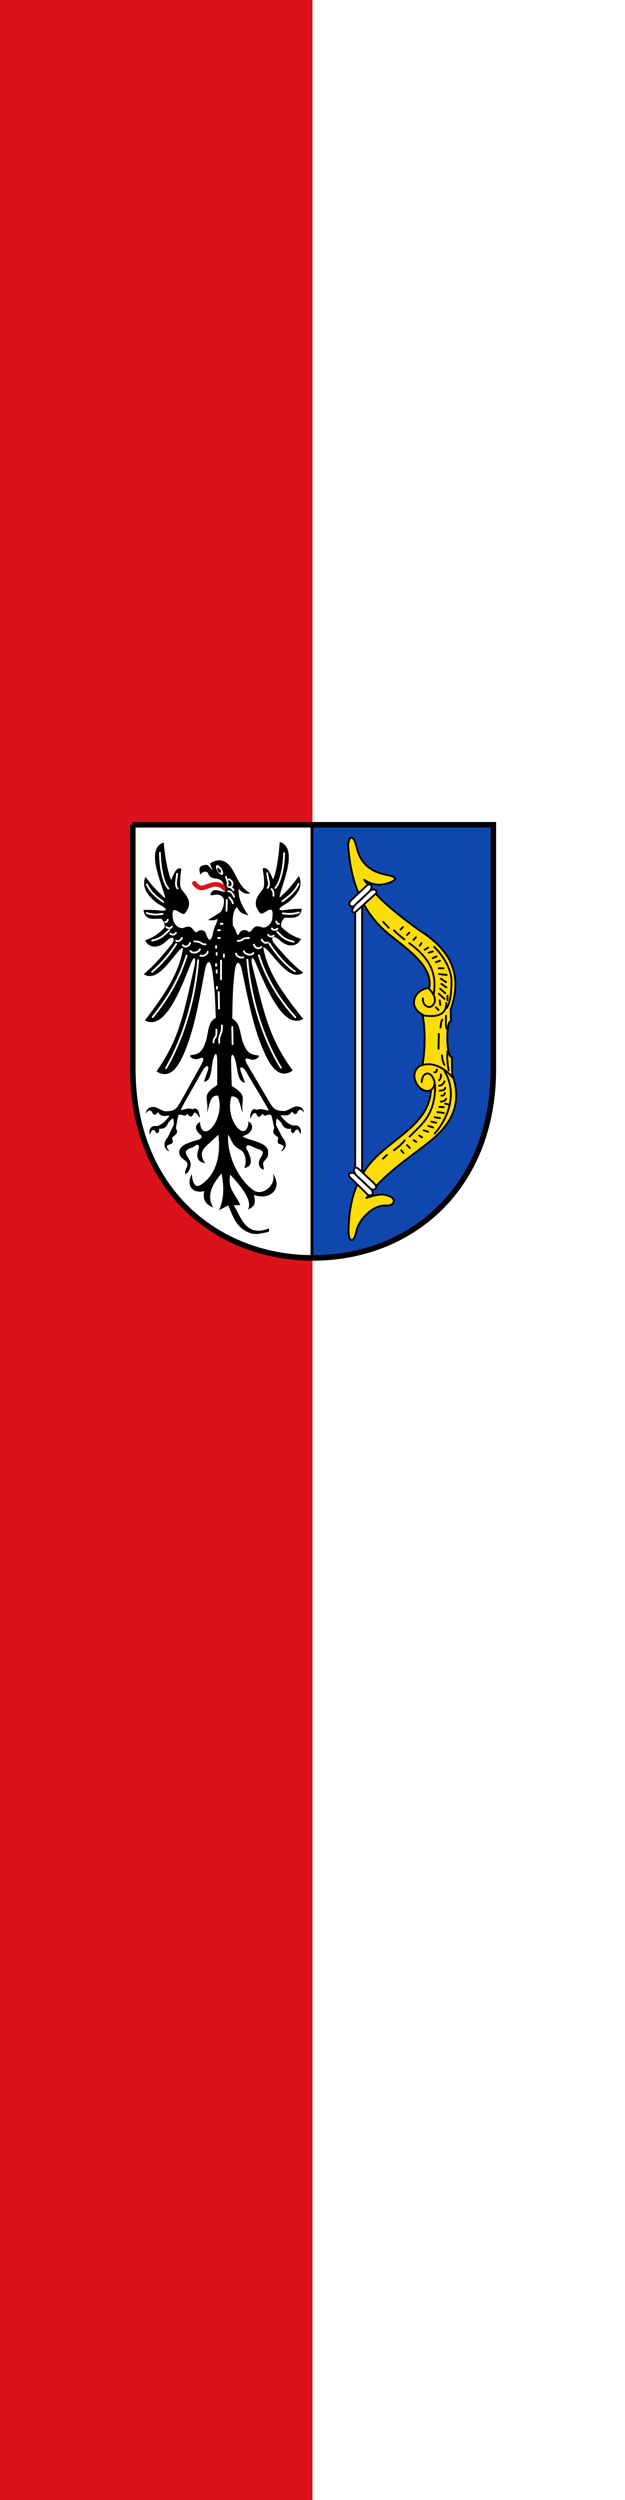 <?xml version="1.0" encoding="utf-8"?>
<!-- Generator: Adobe Illustrator 27.0.0, SVG Export Plug-In . SVG Version: 6.00 Build 0)  -->
<svg version="1.1" id="Layer_1" xmlns="http://www.w3.org/2000/svg" xmlns:xlink="http://www.w3.org/1999/xlink" x="0px" y="0px"
	 viewBox="0 0 216 864" style="enable-background:new 0 0 216 864;" xml:space="preserve">
<style type="text/css">
	.st0{fill:#FFFFFF;}
	.st1{fill:#DA121A;}
	.st2{fill:#0F47AF;}
	.st3{fill:#FCDD09;stroke:#000000;stroke-width:0.638;stroke-linejoin:round;}
	.st4{fill:#FFFFFF;stroke:#000000;stroke-width:0.638;stroke-linecap:round;}
	.st5{fill:#FFFFFF;stroke:#000000;stroke-width:0.638;stroke-linecap:round;stroke-linejoin:round;}
	.st6{fill:none;stroke:#000000;stroke-width:0.638;stroke-linecap:round;stroke-linejoin:round;}
	.st7{fill:none;stroke:#DA121A;stroke-width:1.595;stroke-linecap:round;stroke-linejoin:round;}
	.st8{fill:none;stroke:#FFFFFF;stroke-width:0.638;stroke-linecap:round;stroke-linejoin:round;}
	.st9{fill:none;stroke:#000000;stroke-width:1.915;}
	.st10{fill:none;stroke:#000000;stroke-width:0.957;}
</style>
<rect class="st0" width="216" height="864"/>
<rect class="st1" width="108" height="864"/>
<g>
	<g transform="translate(0,-570.362)">
		<path class="st0" d="M45.5,855.7h62.3v149.7c-28.8,0-62.3-20.7-62.3-65.3V855.7z"/>
		<path class="st2" d="M170.3,855.6l-62.5,0.1v149.7c28.8,0,62.5-20.8,62.5-65.4V855.6z"/>
		<g transform="translate(8.249,0)">
			<path class="st3" d="M112.1,862.6c-0.1-2.2,1.5-5.2,2.9,0.6c1.1,4.7,3.9,8.3,10.3,9.5c5.6,1.1,1.8,2.5,0.2,3
				c-2.4,0.7-4.8,0.7-7.9-1.3c5.2,7.2,11.5,11.9,18.8,17.3c9.5,6,15.9,13.9,11.1,27.6l0.1,4.1c-1.7-0.8-1.8,12.4,0.3,12.3l0.1,6
				c3.6,9.6,0.1,17-7.9,23.3c-7.5,6-15.7,11-21.7,19.4c2.2-0.9,5.2-1.6,7.2-0.9c3.9,1.2,2,3.7-0.1,3.5c-4.7-0.5-9.7,4.7-10.6,8.9
				c-0.9,4.5-2.7,3.6-2.7,0c0.1-7.9,1.6-16.5,7.5-23.5c7.5-8.8,20.3-13.3,21-25.2c-4.5,1.6-8.7-6.7-2.9-8.9c0.9-5.8,1-11.5,0-17.3
				c-5.3-2.7-2.9-8.8,2.3-9.2c1.4-7.3-7.3-13.2-13.1-17.9C120.8,889.1,113.2,880.4,112.1,862.6L112.1,862.6z"/>
			<rect x="114.5" y="883.3" class="st4" width="2.4" height="92.7"/>
			<path class="st5" d="M121.5,879.3c1.1-1-0.5-2.2-1.9-1c1.2-1.8,0.2-3.1-1.3-1.7l-5,4.7c-1.7,1.6-0.4,2.8,0.9,2.2
				c-1.6,2.2-0.3,2.7,0.7,1.8L121.5,879.3z"/>
			<path class="st5" d="M112.7,977.2c-1.1-1.1,0.5-2.2,1.9-1c-1.2-1.8-0.2-3.1,1.3-1.7l5,4.7c1.7,1.6,0.5,2.7-0.9,2.1
				c1.6,2.2-0.5,2.7-1.4,1.7L112.7,977.2z"/>
			<path class="st6" d="M120.1,981.5c-1.8-1.8-3.7-3.5-5.5-5.2 M114,883.6c1.8-1.8,3.7-3.5,5.5-5.2 M145.6,951.8l1.3,0.3
				 M146.4,914.5v1.6 M142.4,918.5l0.9,0.9 M143.7,916.1l0.2,1.6 M143.4,913.8l2,1.8 M143.9,912.1l1.7,1.5 M144.3,910.4l1.7,1.2
				 M144.1,908.6l1.8,1.2 M141.8,897.6c2.9,2.8,6.1,7.7,6,12.2c0,2.6-0.4,8.4-2.1,9.2 M143.5,907l2.6,0.3 M133.2,896.3
				c5.8,4.4,9.9,9.2,8.4,17.8 M143.4,905h1.6 M142.4,902.9l1.4-0.5 M141.3,901.5l1.3-0.6 M130.2,891.6l0.8-0.8 M132.4,893.5l0.8-0.8
				 M134.6,895.2l0.9-0.9 M136.8,897.2l0.6-0.9 M138.5,898.6l1.2-0.7 M139.9,899.6l1.4-0.4 M127.9,891.9c1.1,1,1.7,1.7,3.6,3.1
				 M124.2,889l1.9,2 M146.8,940.3c-0.3-2.1-0.6-3.5-0.4-6.6 M137.9,915.4c-0.2,2.7,2.2,3.6,3.3,2.5c1.9-1.8,0.3-4.4-1.3-5.9
				 M137.5,921.2c5.1,0.9,8.5,0,8.5-4.2 M146.1,925.9c-0.3-1.1-0.3-2.6-0.2-4.5 M142,962.1c5.2-6,7.9-14.7,3-22.2 M141.8,940.9
				c0.7,0.2,0.9-0.2,0.9-0.9 M143.5,943.7c0.7-0.7,0.7-1.3,0.6-2 M143.5,945.6c1.2-0.1,1.5-0.9,1.9-1.5 M143.7,947.3
				c0.8-0.1,1.8-0.1,1.9-1 M144.3,949c0.6,0.1,1.1-0.2,1.2-0.9 M144.1,951.1c1-0.1,1.6-0.4,1.8-1 M137.4,938.6
				c3.3-1.3,7.5,0.3,10.7,4.1 M144.5,935.1c0.1,1.6,0.5,2.8,0.9,3.3 M144,925.5c0.1-1,0.2-2.2,0.6-2.7 M143.3,932.8l0.1-5.1
				 M143.6,952.9l1.5,0.1 M138.8,947.5c1.8-0.1,3.3-0.8,3.1-3.5 M142.9,954.7l2.2,0.3 M142,956.5l1.8,0.3 M140.8,958l1.7,0.4
				 M132.4,966.1l1,1 M134.7,964.4l0.9,0.6 M136.6,962.8l1,0.6 M138.2,961l1.5,0.5 M139.8,959.5l1.6,0.5 M133.3,963.2
				c3.8-4,8.3-6.9,8.8-16c0.4-6.8-4.4-7.5-4.6-2.9 M130.4,967.9l0.8,0.9 M124.1,970.8l1.4-1.3 M127.9,967.9c1.2-0.9,2.5-1.9,3.7-3.4
				"/>
		</g>
		<g transform="translate(-8.02,0.729)">
			<path class="st7" d="M75.2,874.9c1.6,2,2.6,1.8,4.4,1.1c1.7-0.6,4-1.6,6.1,0.8"/>
			<path d="M93.6,891.4c0.9,0.8,1.3-0.2,1.7-0.7c1.1-1.3,1.9-1,3.2-0.6c1.4,0.5,3.4-1,3.6-3c0.9-6.5-3.1-0.6-4.2-1.9
				c-3.1-3.7-0.7-6,1.1-8.5c0.6-1.5,0.2-4.1-0.2-6.9c1.6-0.8,2.6,1.4,3.6,3.8c1-2.1,1.9-7.3,2.3-13c5.5,1.7,2.4,10.7,0.9,15.4
				c-1.6,5.1-1.1,4,0.8,2.2c2.2-2.1,3.4-3.8,4.9-5.8c0,0,1.3,2.2,0,4.9c-0.6,1.2-2.5,3.6-4.8,4.9c-3.5,2-1.4,2.2,0.1,1.9
				c2.3-0.4,5.7-0.4,5.7-0.4c-0.5,3.6-3,3.1-6,3.1c-0.9,1.1-1.3,2.1-1.1,3.1c1.7,1.7,3.6,3.2,6.8,4.2c-0.8,2.2-4,3.6-7.4,0.4
				c-2.2-2-3.4-0.7-1.7,1.3c2.9,3.4,5.9,6.9,9.9,10c-5.3,3.8-11.6-8.7-13.8-8.8c1.5,9.1,7.6,16.9,13.8,24.8
				c-7,3.9-12.9-11.3-16.4-19.3c-1.4-3.4-1.8-1.4-1.1,1.2c3.8,15.1,5.5,24.5,13.9,35.9c-4.8,3.3-7.9-1.6-10.3-7.3
				c-3.4-7.9-5.2-17.5-7.3-27.5c-0.6-2.6-1.9-4.1-2.5,0.8c-0.8,6.9-0.7,11.3-0.8,16.1c2.9,1.4,2.6,5.4,3.7,8.2
				c1.5,4,2.8,4.1,5.2,4.5c1,0.1-0.8,2.1-2.8,1.3c-1.9-0.7-2,0-0.7,2.2l7.6,12.9c1.6,2.7,2.7,2.7,4.8,2.8c1.3,0.1,3.2-1.7,4.6-1.6
				c2.1,0.2,2.1,1.3,2.5,2.2c-1.3-1.4-1.5-1.3-2.3-0.5c-0.3,1.1-1,1.4-2,0.1c-1.2,2-2.8,1.1-3.9,1.3c1.4,2.1,3.5,3.7,4.9,3.5
				c1.4-0.2,2.5,1,2,3c-0.5-0.8-0.8-2.1-1.7-1.4c-1.1,2.1-1.8,0.5-1.6-0.5c-2,0.3-2.8-0.7-3.3-2c-1.9-2-1.8-1.9-1.9,0.7l2.2,4.3
				c1.6,1.7,1.6,3.8-0.3,4.9c0-0.8,1.7-1.8-0.1-2.4c-0.9-0.3-1.6-0.3-1-2.3c-0.6-1-2.5-1.2-1.4-3.4l-0.8-3.8
				c-0.5-2.2-2.5,0.7-3.2-1.2c-0.9,1.3-1.7,1.6-2.2,0c-1-0.8-1.5,0.9-2.2,1.7c0.2-3,1.1-3.7,2.5-3c1.5-0.8,3.1,0.4,4,0.2
				c-1.4-2.8-5.3-9-7.9-13.5c-0.9-1.6-2.6-2.2-1.7,0.2l1.4,3.7c-2.9-0.3-2.4-5.2-3.6-8.5c-0.8-2.1-1.3-1.2-1.2,1.6l0.2,8
				c5.8,3.7,3.1,4,3.8,9.4c-1-2.4-1-6.2-3.9-5.7c-2.5,8.3,5.4,16.8,5.9,8.6c2.2,1.3,1.4,4.1-1.8,5c-0.9,0.3,2.1,1.2,3.1,1.5
				c3.3,1,5.5,2,5.5,4.1c0,1.5-0.3,2-1.1,2.8c-1.3,1.4-0.2,1.6-0.5,3.3c-1.3-0.4-2.2-1.9-1.2-3.8c0.4-0.9,2.2-2.5-0.5-3.3
				c-2.3-0.7-4.2-2.5-4.3-0.3c1.7,2.8,2.8,6.3-0.7,6.8c0.9-1.5,0.7-5.3-1.3-6.3c-2.7-1.3-3-3.2-4.2-5.3c-0.6,6.7,3.2,15.2,8.6,19.2
				c3.2,2.4,8.2-1.8,6.8-5.7c3.6,5-0.8,9.5-6.5,7.4c0.7,3.3,0.1,3.9-2.1,5.1c1.5-2.8-1.2-6.8-6.1-12.1c-1,4.7,1.5,6.3,3.5,10.5
				l-2.3,0.1c2.6,4,4,11.1,12.2,8c-0.1,0.5,0.5,1.2-1.2,1.4c-1.5,0.2-3.5,1-5.8,0c-4.6-1.9-5.6-6-7.1-9.4l-3.2,1.7
				c1.9-4.2,1.7-8.5,0.9-12.7c-4.8,5.4-4.5,9-2.9,11.8c-2.3-1.1-3.8-2.4-3.1-5.7c-4.3,1-6.3-2.2-4.3-5.9c0.2,2.4,0.9,5.3,3.3,3.6
				c5.5-3.8,6.7-10.6,5.9-17.2l-4,3.7c-2.9,2.6-1.5,4.6-0.6,6.1c-2.9-0.4-3.2-2.5-2.1-5.3c-0.2-2.2-1.5-0.3-2.3-0.1
				c-3.5,1-2.2,2.3-1,4.3c1.1,1.8-0.2,4.5-1.5,4.9c-0.3-1.7,1.7-3.1,0.3-4.4c-0.8-0.8-2.1-1.3-2.3-2.7c-0.4-2.9,3.3-3.8,6.6-4.8
				c1-0.3,1.5-1.1,0.7-1.7c-1.7-1.4-2.3-3.1-0.2-4.4c0.7,8.2,9-0.9,6.3-9.1c-2.9-0.4-2.9,3.4-3.8,5.8c0.6-5.4-2.2-5.7,3.5-9.5v-8
				c0-2.8-0.5-3.7-1.2-1.6c-1.1,3.3-0.4,8.2-3.4,8.5l1.3-3.8c0.8-2.4-0.8-1.8-1.7-0.2c-2.5,4.6-6.3,10.9-7.6,13.7
				c0.9,0.2,2.5-1,4-0.2c1.4-0.7,2.3,0,2.6,3c-0.7-0.8-1.3-2.4-2.2-1.6c-0.5,1.6-1.3,1.3-2.2,0.1c-0.7,1.9-2.8-1-3.2,1.2l-0.7,3.8
				c1.2,2.2-0.7,2.4-1.3,3.4c0.6,2-0.1,2-1,2.3c-1.8,0.6-0.1,1.6-0.1,2.4c-1.9-1.1-2-3.2-0.4-4.9l2.1-4.4c-0.1-2.6-0.1-2.7-1.9-0.7
				c-0.5,1.3-1.2,2.3-3.2,2.1c0.2,1-0.4,2.6-1.6,0.6c-0.9-0.6-1.2,0.6-1.6,1.5c-0.5-2,0.6-3.2,2-3c1.4,0.1,3.4-1.5,4.8-3.6
				c-1.2-0.1-2.7,0.8-4-1.2c-1,1.3-1.7,1.1-2-0.1c-0.9-0.8-1-0.8-2.3,0.6c0.4-0.9,0.4-2.1,2.5-2.3c1.4-0.2,3.3,1.6,4.6,1.5
				c2.2-0.1,3.3-0.2,4.8-2.9l7.3-13.1c1.2-2.2,1.1-3-0.7-2.2c-2,0.8-3.8-1.1-2.8-1.2c2.4-0.4,3.7-0.6,5.1-4.6c1-2.8,0.6-6.9,3.5-8.3
				c-0.2-4.8-0.2-9.2-1.2-16.1c-0.7-4.8-2-3.4-2.5-0.7c-1.9,10-3.5,19.7-6.7,27.7c-2.3,5.7-5.2,10.7-10.1,7.6
				c8.2-11.6,9.6-21.1,13.1-36.2c0.6-2.6,0.2-4.5-1.2-1.1c-3.3,8.1-8.8,23.5-15.9,19.7c6-8,11.9-16,13.2-25.1
				c-2.2,0.1-8.2,12.8-13.6,9.1c3.9-3.3,6.8-6.8,9.6-10.3c1.6-2,0.4-3.3-1.7-1.2c-3.4,3.3-6.5,2-7.4-0.2c3.2-1.1,5-2.6,6.7-4.4
				c0.2-1-0.2-2.1-1.2-3.1c-3,0.1-5.5,0.7-6.1-3c0,0,3.4-0.1,5.7,0.2c1.6,0.2,3.6,0,0.1-1.9c-2.3-1.2-4.3-3.6-4.9-4.8
				c-1.4-2.7-0.2-4.9-0.2-4.9c1.5,2,2.8,3.6,5,5.7c1.9,1.8,2.4,2.9,0.7-2.2c-1.5-4.7-4.9-13.6,0.6-15.4c0.5,5.7,1.6,10.9,2.6,13
				c0.9-2.4,1.9-4.7,3.5-3.9c-0.4,2.8-0.7,5.4-0.1,6.9c1.9,2.5,4.4,4.7,1.3,8.5c-1.1,1.3-5.1-4.5-4.1,2c0.3,2,2.3,3.5,3.7,3
				c1.3-0.5,2.1-0.8,3.2,0.5c0.4,0.5,0.9,1.5,1.7,0.7c0.7-0.6,2.4-0.6,2.8,0.8c1.1,3.6,2.1,2,2.5-0.6c0.4-1.9,1.3-2.8,1.5-4.5
				c-1.4,0.7-2.2,0.5-3.3,0.4l4-2.5c1.1-0.6,2-4.1,1.3-5.1c-1.5-2-3-0.8-4.5-1c0.7-3,3.1-1.3,5-1.1c0.6-1.3-0.2-2.3-0.8-3.4
				c-1.2-2.1-3.9-0.3-4.9-2.9c-0.5-1.2-1.9-0.8-2.8,0.3c-0.2-1.5-1.1-3.1,2.2-3.4c0.5,0,1.3,1.1,2.1,2l-0.9-2.4
				c2.4-1.7,5.2-1.7,7.3,1.4c2.1,3.1,2.8,6.7,6.6,8.8c-1.3,0.6-2.7-0.1-4-1.5c-0.2,3.5,1.4,6.4,3.4,9.2c-1.3-0.5-2.7-0.3-4-2.9
				c-1.6,1.7-1.5,4.3-1.4,6.5c1,0.8,1.4,4.1,2.1,2.9C91.1,890.9,92.9,890.8,93.6,891.4L93.6,891.4z"/>
			<path class="st0" d="M84.5,869.7c0.6,0.9,0.8,1.8,0.5,2.2c-0.3,0.3-1.1-0.1-1.7-1c-0.6-0.9-0.8-1.8-0.5-2.2
				C83.1,868.4,83.9,868.8,84.5,869.7z"/>
			<path d="M84.1,870.1c0.3,0.4,0.4,0.9,0.2,1.1c-0.2,0.2-0.6,0-0.9-0.5c-0.3-0.4-0.4-0.9-0.2-1.1C83.4,869.5,83.8,869.7,84.1,870.1
				z"/>
			<path class="st8" d="M79.8,898.6c-0.2,1-1.7,1.6-2.5,1.3 M77.1,897.7c-0.3,1-2.4,1.7-3.3,0.6 M73.7,895.5c-0.2,1-1.6,1.8-2.5,0.8
				 M70.9,893.8c-0.2,0.6-1.3,1.5-2,0.9 M68.8,892c-0.2,0.6-1.2,0.9-1.9,0.3 M67.4,889.9c-0.2,0.6-1.2,0.7-1.9,0.1 M66,887.5
				c-0.2,0.6-0.5,0.9-0.9,0.8 M90.2,894.8c2.1,0,1-1,3.9-1 M79.1,896c-2.1,0-1-1-3.9-1 M84.9,888.9h-0.6 M84,891.1h-0.6 M84,893.8
				h-0.6 M82.7,896.6v0.6 M82.9,899v0.6 M83,910.7v0.6 M82.7,902.8v0.6 M82.9,905v0.8 M85.4,899.5v0.8 M89.6,899.2
				c0.2,1,1.7,1.6,2.5,1.3 M92.3,898.4c0.3,1,2.4,1.7,3.3,0.6 M95.8,896.1c0.2,1,1.6,1.8,2.5,0.8 M98.5,894.4c0.2,0.6,1.3,1.5,2,0.9
				 M100.7,892.7c0.2,0.6,1.2,0.9,1.9,0.3 M102,890.5c0.2,0.6,1.2,0.7,1.9,0.1 M103.5,888.1c0.2,0.6,0.5,0.9,0.9,0.8 M101.9,876.9
				c0.4,0.5,0.8,1.1,0.6,2.3 M87.1,873.5c0.9,0.4,1.7,1.3,1,2.4 M86.9,876.1c0.7,0.1,1.3,0.3,1.8,1.2 M86.9,877.7
				c0.7-0.2,1.5,0.6,2,1.8 M87.3,879.8c0.4,0.6,0.8,0.8,1.2,2 M86.1,872.7c0.3,1,0.9,2,0.5,2.8 M86.4,880.7l-0.1,3.7 M106.2,864.5
				c0,2.9-0.7,9.2-3,12 M100.4,871.4c0,1.7,1.2,3.9,0.1,5.1 M111.2,875.1c-0.8,1.9-2.6,3.9-5.6,6 M105.8,885.3
				c1.5,0.1,2.5,0.5,5.5-0.3 M103.8,891.7c1.5,1.3,2.1,2.6,5.7,3.4 M101.1,895.7c2.8,4.3,5.9,7.7,8.8,9.6 M97.5,899.8
				c2.8,8.9,7.8,16.2,12.6,21.4 M93.5,901.3c1.1,13.8,5.8,28,11.6,37.3 M63.3,864.4c0,2.9,0.6,9.6,2.9,12.3 M69.2,871.6
				c0,1.7-0.9,3.9,0.2,5.1 M58.8,875.3c0.8,1.9,2.6,3.9,5.6,6 M82.8,925.5c0.2,3.6-0.9,2-1,4.4 M84.7,924c0.2,3.5-1.2,2.9-0.9,6
				 M88.3,924.6l0.1,5.9 M83.6,912.5l0.1,5.7 M64.2,885.5c-1.5,0.1-2.5,0.5-5.5-0.3 M66.5,891.1c-1.5,1.3-2.4,2.8-5.9,3.6
				 M84.4,901.6v6.5 M68.9,895.9c-2.8,4.3-5.5,7.2-8.3,9.6 M72.5,899.9c-2.8,8.9-7,15.4-11.7,21.2 M76.5,901.5
				c-1.1,13.8-5.3,27.2-11.1,37.3"/>
		</g>
		<path class="st9" d="M45.8,855.4h124.7v84.4c0,41.4-28.8,65.3-62.3,65.3s-62.3-23.9-62.3-65.3V855.4z"/>
		<path class="st10" d="M107.8,1005.4V855.7"/>
	</g>
</g>
</svg>
